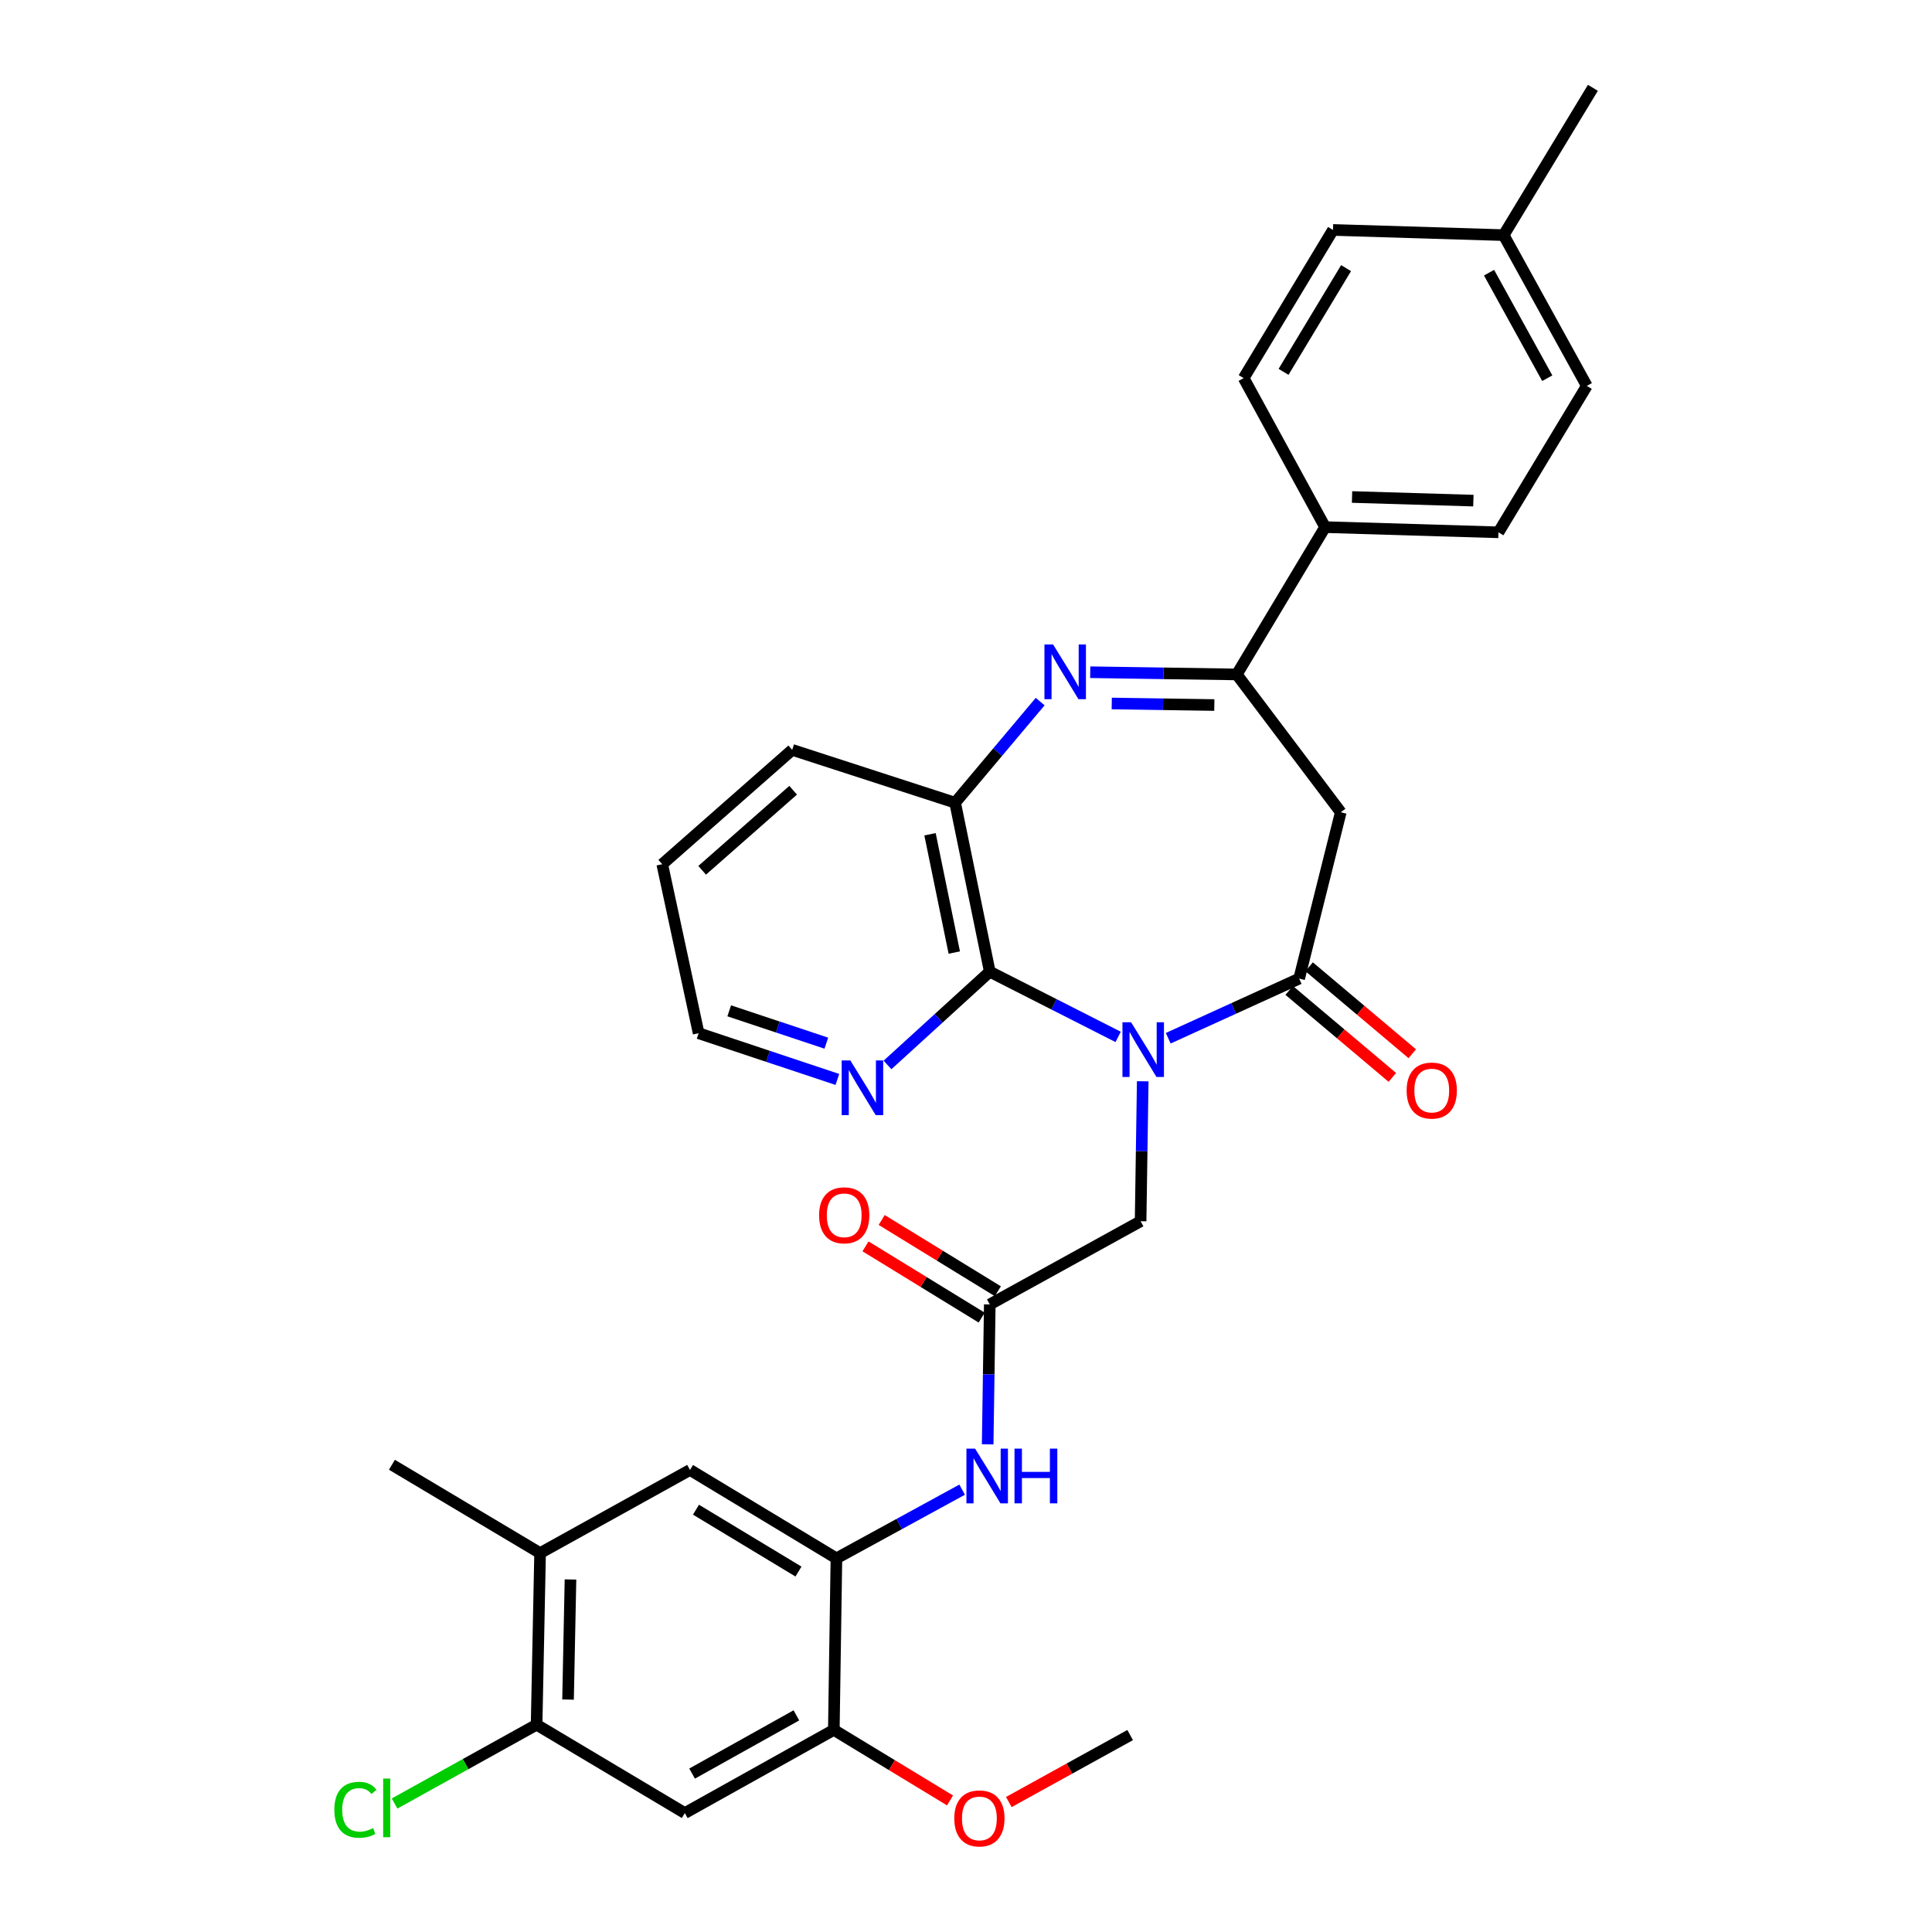 <?xml version='1.0' encoding='iso-8859-1'?>
<svg version='1.1' baseProfile='full'
              xmlns='http://www.w3.org/2000/svg'
                      xmlns:rdkit='http://www.rdkit.org/xml'
                      xmlns:xlink='http://www.w3.org/1999/xlink'
                  xml:space='preserve'
width='1000px' height='1000px' viewBox='0 0 1000 1000'>
<!-- END OF HEADER -->
<rect style='opacity:1.0;fill:#FFFFFF;stroke:none' width='1000' height='1000' x='0' y='0'> </rect>
<path class='bond-0' d='M 604.677,537.39 L 638.558,521.954' style='fill:none;fill-rule:evenodd;stroke:#0000FF;stroke-width:6px;stroke-linecap:butt;stroke-linejoin:miter;stroke-opacity:1' />
<path class='bond-0' d='M 638.558,521.954 L 672.439,506.517' style='fill:none;fill-rule:evenodd;stroke:#000000;stroke-width:6px;stroke-linecap:butt;stroke-linejoin:miter;stroke-opacity:1' />
<path class='bond-2' d='M 578.753,536.706 L 545.53,519.828' style='fill:none;fill-rule:evenodd;stroke:#0000FF;stroke-width:6px;stroke-linecap:butt;stroke-linejoin:miter;stroke-opacity:1' />
<path class='bond-2' d='M 545.53,519.828 L 512.307,502.951' style='fill:none;fill-rule:evenodd;stroke:#000000;stroke-width:6px;stroke-linecap:butt;stroke-linejoin:miter;stroke-opacity:1' />
<path class='bond-9' d='M 591.472,559.674 L 590.924,595.89' style='fill:none;fill-rule:evenodd;stroke:#0000FF;stroke-width:6px;stroke-linecap:butt;stroke-linejoin:miter;stroke-opacity:1' />
<path class='bond-9' d='M 590.924,595.89 L 590.377,632.107' style='fill:none;fill-rule:evenodd;stroke:#000000;stroke-width:6px;stroke-linecap:butt;stroke-linejoin:miter;stroke-opacity:1' />
<path class='bond-4' d='M 672.439,506.517 L 693.98,420.417' style='fill:none;fill-rule:evenodd;stroke:#000000;stroke-width:6px;stroke-linecap:butt;stroke-linejoin:miter;stroke-opacity:1' />
<path class='bond-17' d='M 667.28,512.637 L 693.974,535.146' style='fill:none;fill-rule:evenodd;stroke:#000000;stroke-width:6px;stroke-linecap:butt;stroke-linejoin:miter;stroke-opacity:1' />
<path class='bond-17' d='M 693.974,535.146 L 720.669,557.655' style='fill:none;fill-rule:evenodd;stroke:#FF0000;stroke-width:6px;stroke-linecap:butt;stroke-linejoin:miter;stroke-opacity:1' />
<path class='bond-17' d='M 677.599,500.398 L 704.294,522.907' style='fill:none;fill-rule:evenodd;stroke:#000000;stroke-width:6px;stroke-linecap:butt;stroke-linejoin:miter;stroke-opacity:1' />
<path class='bond-17' d='M 704.294,522.907 L 730.988,545.416' style='fill:none;fill-rule:evenodd;stroke:#FF0000;stroke-width:6px;stroke-linecap:butt;stroke-linejoin:miter;stroke-opacity:1' />
<path class='bond-1' d='M 538.389,363.145 L 516.378,389.313' style='fill:none;fill-rule:evenodd;stroke:#0000FF;stroke-width:6px;stroke-linecap:butt;stroke-linejoin:miter;stroke-opacity:1' />
<path class='bond-1' d='M 516.378,389.313 L 494.368,415.481' style='fill:none;fill-rule:evenodd;stroke:#000000;stroke-width:6px;stroke-linecap:butt;stroke-linejoin:miter;stroke-opacity:1' />
<path class='bond-32' d='M 564.302,347.941 L 602.229,348.515' style='fill:none;fill-rule:evenodd;stroke:#0000FF;stroke-width:6px;stroke-linecap:butt;stroke-linejoin:miter;stroke-opacity:1' />
<path class='bond-32' d='M 602.229,348.515 L 640.155,349.088' style='fill:none;fill-rule:evenodd;stroke:#000000;stroke-width:6px;stroke-linecap:butt;stroke-linejoin:miter;stroke-opacity:1' />
<path class='bond-32' d='M 575.438,364.121 L 601.987,364.522' style='fill:none;fill-rule:evenodd;stroke:#0000FF;stroke-width:6px;stroke-linecap:butt;stroke-linejoin:miter;stroke-opacity:1' />
<path class='bond-32' d='M 601.987,364.522 L 628.535,364.923' style='fill:none;fill-rule:evenodd;stroke:#000000;stroke-width:6px;stroke-linecap:butt;stroke-linejoin:miter;stroke-opacity:1' />
<path class='bond-5' d='M 512.307,502.951 L 494.368,415.481' style='fill:none;fill-rule:evenodd;stroke:#000000;stroke-width:6px;stroke-linecap:butt;stroke-linejoin:miter;stroke-opacity:1' />
<path class='bond-5' d='M 493.934,493.047 L 481.376,431.817' style='fill:none;fill-rule:evenodd;stroke:#000000;stroke-width:6px;stroke-linecap:butt;stroke-linejoin:miter;stroke-opacity:1' />
<path class='bond-14' d='M 512.307,502.951 L 485.836,527.086' style='fill:none;fill-rule:evenodd;stroke:#000000;stroke-width:6px;stroke-linecap:butt;stroke-linejoin:miter;stroke-opacity:1' />
<path class='bond-14' d='M 485.836,527.086 L 459.365,551.221' style='fill:none;fill-rule:evenodd;stroke:#0000FF;stroke-width:6px;stroke-linecap:butt;stroke-linejoin:miter;stroke-opacity:1' />
<path class='bond-3' d='M 640.155,349.088 L 693.98,420.417' style='fill:none;fill-rule:evenodd;stroke:#000000;stroke-width:6px;stroke-linecap:butt;stroke-linejoin:miter;stroke-opacity:1' />
<path class='bond-16' d='M 640.155,349.088 L 685.878,272.842' style='fill:none;fill-rule:evenodd;stroke:#000000;stroke-width:6px;stroke-linecap:butt;stroke-linejoin:miter;stroke-opacity:1' />
<path class='bond-26' d='M 494.368,415.481 L 410.046,388.132' style='fill:none;fill-rule:evenodd;stroke:#000000;stroke-width:6px;stroke-linecap:butt;stroke-linejoin:miter;stroke-opacity:1' />
<path class='bond-6' d='M 432.93,806.594 L 465.465,788.821' style='fill:none;fill-rule:evenodd;stroke:#000000;stroke-width:6px;stroke-linecap:butt;stroke-linejoin:miter;stroke-opacity:1' />
<path class='bond-6' d='M 465.465,788.821 L 498.001,771.047' style='fill:none;fill-rule:evenodd;stroke:#0000FF;stroke-width:6px;stroke-linecap:butt;stroke-linejoin:miter;stroke-opacity:1' />
<path class='bond-11' d='M 432.93,806.594 L 431.587,895.381' style='fill:none;fill-rule:evenodd;stroke:#000000;stroke-width:6px;stroke-linecap:butt;stroke-linejoin:miter;stroke-opacity:1' />
<path class='bond-13' d='M 432.93,806.594 L 357.146,760.844' style='fill:none;fill-rule:evenodd;stroke:#000000;stroke-width:6px;stroke-linecap:butt;stroke-linejoin:miter;stroke-opacity:1' />
<path class='bond-13' d='M 413.289,813.436 L 360.24,781.412' style='fill:none;fill-rule:evenodd;stroke:#000000;stroke-width:6px;stroke-linecap:butt;stroke-linejoin:miter;stroke-opacity:1' />
<path class='bond-7' d='M 512.307,675.17 L 590.377,632.107' style='fill:none;fill-rule:evenodd;stroke:#000000;stroke-width:6px;stroke-linecap:butt;stroke-linejoin:miter;stroke-opacity:1' />
<path class='bond-8' d='M 512.307,675.17 L 511.759,711.378' style='fill:none;fill-rule:evenodd;stroke:#000000;stroke-width:6px;stroke-linecap:butt;stroke-linejoin:miter;stroke-opacity:1' />
<path class='bond-8' d='M 511.759,711.378 L 511.212,747.586' style='fill:none;fill-rule:evenodd;stroke:#0000FF;stroke-width:6px;stroke-linecap:butt;stroke-linejoin:miter;stroke-opacity:1' />
<path class='bond-18' d='M 516.492,668.347 L 486.422,649.905' style='fill:none;fill-rule:evenodd;stroke:#000000;stroke-width:6px;stroke-linecap:butt;stroke-linejoin:miter;stroke-opacity:1' />
<path class='bond-18' d='M 486.422,649.905 L 456.353,631.463' style='fill:none;fill-rule:evenodd;stroke:#FF0000;stroke-width:6px;stroke-linecap:butt;stroke-linejoin:miter;stroke-opacity:1' />
<path class='bond-18' d='M 508.122,681.994 L 478.053,663.552' style='fill:none;fill-rule:evenodd;stroke:#000000;stroke-width:6px;stroke-linecap:butt;stroke-linejoin:miter;stroke-opacity:1' />
<path class='bond-18' d='M 478.053,663.552 L 447.984,645.11' style='fill:none;fill-rule:evenodd;stroke:#FF0000;stroke-width:6px;stroke-linecap:butt;stroke-linejoin:miter;stroke-opacity:1' />
<path class='bond-10' d='M 354.46,938.444 L 431.587,895.381' style='fill:none;fill-rule:evenodd;stroke:#000000;stroke-width:6px;stroke-linecap:butt;stroke-linejoin:miter;stroke-opacity:1' />
<path class='bond-10' d='M 358.225,918.007 L 412.213,887.862' style='fill:none;fill-rule:evenodd;stroke:#000000;stroke-width:6px;stroke-linecap:butt;stroke-linejoin:miter;stroke-opacity:1' />
<path class='bond-34' d='M 354.46,938.444 L 277.742,892.695' style='fill:none;fill-rule:evenodd;stroke:#000000;stroke-width:6px;stroke-linecap:butt;stroke-linejoin:miter;stroke-opacity:1' />
<path class='bond-22' d='M 431.587,895.381 L 461.659,913.64' style='fill:none;fill-rule:evenodd;stroke:#000000;stroke-width:6px;stroke-linecap:butt;stroke-linejoin:miter;stroke-opacity:1' />
<path class='bond-22' d='M 461.659,913.64 L 491.731,931.899' style='fill:none;fill-rule:evenodd;stroke:#FF0000;stroke-width:6px;stroke-linecap:butt;stroke-linejoin:miter;stroke-opacity:1' />
<path class='bond-12' d='M 277.742,892.695 L 279.548,803.881' style='fill:none;fill-rule:evenodd;stroke:#000000;stroke-width:6px;stroke-linecap:butt;stroke-linejoin:miter;stroke-opacity:1' />
<path class='bond-12' d='M 294.018,879.698 L 295.282,817.529' style='fill:none;fill-rule:evenodd;stroke:#000000;stroke-width:6px;stroke-linecap:butt;stroke-linejoin:miter;stroke-opacity:1' />
<path class='bond-21' d='M 277.742,892.695 L 240.985,913.1' style='fill:none;fill-rule:evenodd;stroke:#000000;stroke-width:6px;stroke-linecap:butt;stroke-linejoin:miter;stroke-opacity:1' />
<path class='bond-21' d='M 240.985,913.1 L 204.229,933.505' style='fill:none;fill-rule:evenodd;stroke:#00CC00;stroke-width:6px;stroke-linecap:butt;stroke-linejoin:miter;stroke-opacity:1' />
<path class='bond-15' d='M 357.146,760.844 L 279.548,803.881' style='fill:none;fill-rule:evenodd;stroke:#000000;stroke-width:6px;stroke-linecap:butt;stroke-linejoin:miter;stroke-opacity:1' />
<path class='bond-27' d='M 433.421,558.722 L 397.516,546.757' style='fill:none;fill-rule:evenodd;stroke:#0000FF;stroke-width:6px;stroke-linecap:butt;stroke-linejoin:miter;stroke-opacity:1' />
<path class='bond-27' d='M 397.516,546.757 L 361.61,534.791' style='fill:none;fill-rule:evenodd;stroke:#000000;stroke-width:6px;stroke-linecap:butt;stroke-linejoin:miter;stroke-opacity:1' />
<path class='bond-27' d='M 427.711,539.945 L 402.577,531.569' style='fill:none;fill-rule:evenodd;stroke:#0000FF;stroke-width:6px;stroke-linecap:butt;stroke-linejoin:miter;stroke-opacity:1' />
<path class='bond-27' d='M 402.577,531.569 L 377.444,523.193' style='fill:none;fill-rule:evenodd;stroke:#000000;stroke-width:6px;stroke-linecap:butt;stroke-linejoin:miter;stroke-opacity:1' />
<path class='bond-28' d='M 279.548,803.881 L 202.856,758.158' style='fill:none;fill-rule:evenodd;stroke:#000000;stroke-width:6px;stroke-linecap:butt;stroke-linejoin:miter;stroke-opacity:1' />
<path class='bond-19' d='M 685.878,272.842 L 775.599,275.528' style='fill:none;fill-rule:evenodd;stroke:#000000;stroke-width:6px;stroke-linecap:butt;stroke-linejoin:miter;stroke-opacity:1' />
<path class='bond-19' d='M 699.815,257.243 L 762.619,259.123' style='fill:none;fill-rule:evenodd;stroke:#000000;stroke-width:6px;stroke-linecap:butt;stroke-linejoin:miter;stroke-opacity:1' />
<path class='bond-20' d='M 685.878,272.842 L 643.721,195.706' style='fill:none;fill-rule:evenodd;stroke:#000000;stroke-width:6px;stroke-linecap:butt;stroke-linejoin:miter;stroke-opacity:1' />
<path class='bond-24' d='M 775.599,275.528 L 821.33,199.735' style='fill:none;fill-rule:evenodd;stroke:#000000;stroke-width:6px;stroke-linecap:butt;stroke-linejoin:miter;stroke-opacity:1' />
<path class='bond-23' d='M 643.721,195.706 L 689.951,119.015' style='fill:none;fill-rule:evenodd;stroke:#000000;stroke-width:6px;stroke-linecap:butt;stroke-linejoin:miter;stroke-opacity:1' />
<path class='bond-23' d='M 664.366,192.467 L 696.727,138.783' style='fill:none;fill-rule:evenodd;stroke:#000000;stroke-width:6px;stroke-linecap:butt;stroke-linejoin:miter;stroke-opacity:1' />
<path class='bond-30' d='M 522.163,932.726 L 553.566,915.396' style='fill:none;fill-rule:evenodd;stroke:#FF0000;stroke-width:6px;stroke-linecap:butt;stroke-linejoin:miter;stroke-opacity:1' />
<path class='bond-30' d='M 553.566,915.396 L 584.969,898.066' style='fill:none;fill-rule:evenodd;stroke:#000000;stroke-width:6px;stroke-linecap:butt;stroke-linejoin:miter;stroke-opacity:1' />
<path class='bond-25' d='M 689.951,119.015 L 778.293,121.701' style='fill:none;fill-rule:evenodd;stroke:#000000;stroke-width:6px;stroke-linecap:butt;stroke-linejoin:miter;stroke-opacity:1' />
<path class='bond-35' d='M 821.33,199.735 L 778.293,121.701' style='fill:none;fill-rule:evenodd;stroke:#000000;stroke-width:6px;stroke-linecap:butt;stroke-linejoin:miter;stroke-opacity:1' />
<path class='bond-35' d='M 800.857,195.761 L 770.731,141.137' style='fill:none;fill-rule:evenodd;stroke:#000000;stroke-width:6px;stroke-linecap:butt;stroke-linejoin:miter;stroke-opacity:1' />
<path class='bond-29' d='M 778.293,121.701 L 824.479,45.455' style='fill:none;fill-rule:evenodd;stroke:#000000;stroke-width:6px;stroke-linecap:butt;stroke-linejoin:miter;stroke-opacity:1' />
<path class='bond-33' d='M 410.046,388.132 L 342.773,447.32' style='fill:none;fill-rule:evenodd;stroke:#000000;stroke-width:6px;stroke-linecap:butt;stroke-linejoin:miter;stroke-opacity:1' />
<path class='bond-33' d='M 410.53,409.029 L 363.439,450.461' style='fill:none;fill-rule:evenodd;stroke:#000000;stroke-width:6px;stroke-linecap:butt;stroke-linejoin:miter;stroke-opacity:1' />
<path class='bond-31' d='M 361.61,534.791 L 342.773,447.32' style='fill:none;fill-rule:evenodd;stroke:#000000;stroke-width:6px;stroke-linecap:butt;stroke-linejoin:miter;stroke-opacity:1' />
<path  class='atom-0' d='M 585.459 529.133
L 594.739 544.133
Q 595.659 545.613, 597.139 548.293
Q 598.619 550.973, 598.699 551.133
L 598.699 529.133
L 602.459 529.133
L 602.459 557.453
L 598.579 557.453
L 588.619 541.053
Q 587.459 539.133, 586.219 536.933
Q 585.019 534.733, 584.659 534.053
L 584.659 557.453
L 580.979 557.453
L 580.979 529.133
L 585.459 529.133
' fill='#0000FF'/>
<path  class='atom-2' d='M 545.082 333.586
L 554.362 348.586
Q 555.282 350.066, 556.762 352.746
Q 558.242 355.426, 558.322 355.586
L 558.322 333.586
L 562.082 333.586
L 562.082 361.906
L 558.202 361.906
L 548.242 345.506
Q 547.082 343.586, 545.842 341.386
Q 544.642 339.186, 544.282 338.506
L 544.282 361.906
L 540.602 361.906
L 540.602 333.586
L 545.082 333.586
' fill='#0000FF'/>
<path  class='atom-9' d='M 504.704 749.806
L 513.984 764.806
Q 514.904 766.286, 516.384 768.966
Q 517.864 771.646, 517.944 771.806
L 517.944 749.806
L 521.704 749.806
L 521.704 778.126
L 517.824 778.126
L 507.864 761.726
Q 506.704 759.806, 505.464 757.606
Q 504.264 755.406, 503.904 754.726
L 503.904 778.126
L 500.224 778.126
L 500.224 749.806
L 504.704 749.806
' fill='#0000FF'/>
<path  class='atom-9' d='M 525.104 749.806
L 528.944 749.806
L 528.944 761.846
L 543.424 761.846
L 543.424 749.806
L 547.264 749.806
L 547.264 778.126
L 543.424 778.126
L 543.424 765.046
L 528.944 765.046
L 528.944 778.126
L 525.104 778.126
L 525.104 749.806
' fill='#0000FF'/>
<path  class='atom-15' d='M 440.135 548.886
L 449.415 563.886
Q 450.335 565.366, 451.815 568.046
Q 453.295 570.726, 453.375 570.886
L 453.375 548.886
L 457.135 548.886
L 457.135 577.206
L 453.255 577.206
L 443.295 560.806
Q 442.135 558.886, 440.895 556.686
Q 439.695 554.486, 439.335 553.806
L 439.335 577.206
L 435.655 577.206
L 435.655 548.886
L 440.135 548.886
' fill='#0000FF'/>
<path  class='atom-18' d='M 728.073 564.469
Q 728.073 557.669, 731.433 553.869
Q 734.793 550.069, 741.073 550.069
Q 747.353 550.069, 750.713 553.869
Q 754.073 557.669, 754.073 564.469
Q 754.073 571.349, 750.673 575.269
Q 747.273 579.149, 741.073 579.149
Q 734.833 579.149, 731.433 575.269
Q 728.073 571.389, 728.073 564.469
M 741.073 575.949
Q 745.393 575.949, 747.713 573.069
Q 750.073 570.149, 750.073 564.469
Q 750.073 558.909, 747.713 556.109
Q 745.393 553.269, 741.073 553.269
Q 736.753 553.269, 734.393 556.069
Q 732.073 558.869, 732.073 564.469
Q 732.073 570.189, 734.393 573.069
Q 736.753 575.949, 741.073 575.949
' fill='#FF0000'/>
<path  class='atom-19' d='M 423.959 629.038
Q 423.959 622.238, 427.319 618.438
Q 430.679 614.638, 436.959 614.638
Q 443.239 614.638, 446.599 618.438
Q 449.959 622.238, 449.959 629.038
Q 449.959 635.918, 446.559 639.838
Q 443.159 643.718, 436.959 643.718
Q 430.719 643.718, 427.319 639.838
Q 423.959 635.958, 423.959 629.038
M 436.959 640.518
Q 441.279 640.518, 443.599 637.638
Q 445.959 634.718, 445.959 629.038
Q 445.959 623.478, 443.599 620.678
Q 441.279 617.838, 436.959 617.838
Q 432.639 617.838, 430.279 620.638
Q 427.959 623.438, 427.959 629.038
Q 427.959 634.758, 430.279 637.638
Q 432.639 640.518, 436.959 640.518
' fill='#FF0000'/>
<path  class='atom-22' d='M 173.05 936.738
Q 173.05 929.698, 176.33 926.018
Q 179.65 922.298, 185.93 922.298
Q 191.77 922.298, 194.89 926.418
L 192.25 928.578
Q 189.97 925.578, 185.93 925.578
Q 181.65 925.578, 179.37 928.458
Q 177.13 931.298, 177.13 936.738
Q 177.13 942.338, 179.45 945.218
Q 181.81 948.098, 186.37 948.098
Q 189.49 948.098, 193.13 946.218
L 194.25 949.218
Q 192.77 950.178, 190.53 950.738
Q 188.29 951.298, 185.81 951.298
Q 179.65 951.298, 176.33 947.538
Q 173.05 943.778, 173.05 936.738
' fill='#00CC00'/>
<path  class='atom-22' d='M 198.33 920.578
L 202.01 920.578
L 202.01 950.938
L 198.33 950.938
L 198.33 920.578
' fill='#00CC00'/>
<path  class='atom-23' d='M 493.935 941.21
Q 493.935 934.41, 497.295 930.61
Q 500.655 926.81, 506.935 926.81
Q 513.215 926.81, 516.575 930.61
Q 519.935 934.41, 519.935 941.21
Q 519.935 948.09, 516.535 952.01
Q 513.135 955.89, 506.935 955.89
Q 500.695 955.89, 497.295 952.01
Q 493.935 948.13, 493.935 941.21
M 506.935 952.69
Q 511.255 952.69, 513.575 949.81
Q 515.935 946.89, 515.935 941.21
Q 515.935 935.65, 513.575 932.85
Q 511.255 930.01, 506.935 930.01
Q 502.615 930.01, 500.255 932.81
Q 497.935 935.61, 497.935 941.21
Q 497.935 946.93, 500.255 949.81
Q 502.615 952.69, 506.935 952.69
' fill='#FF0000'/>
</svg>
